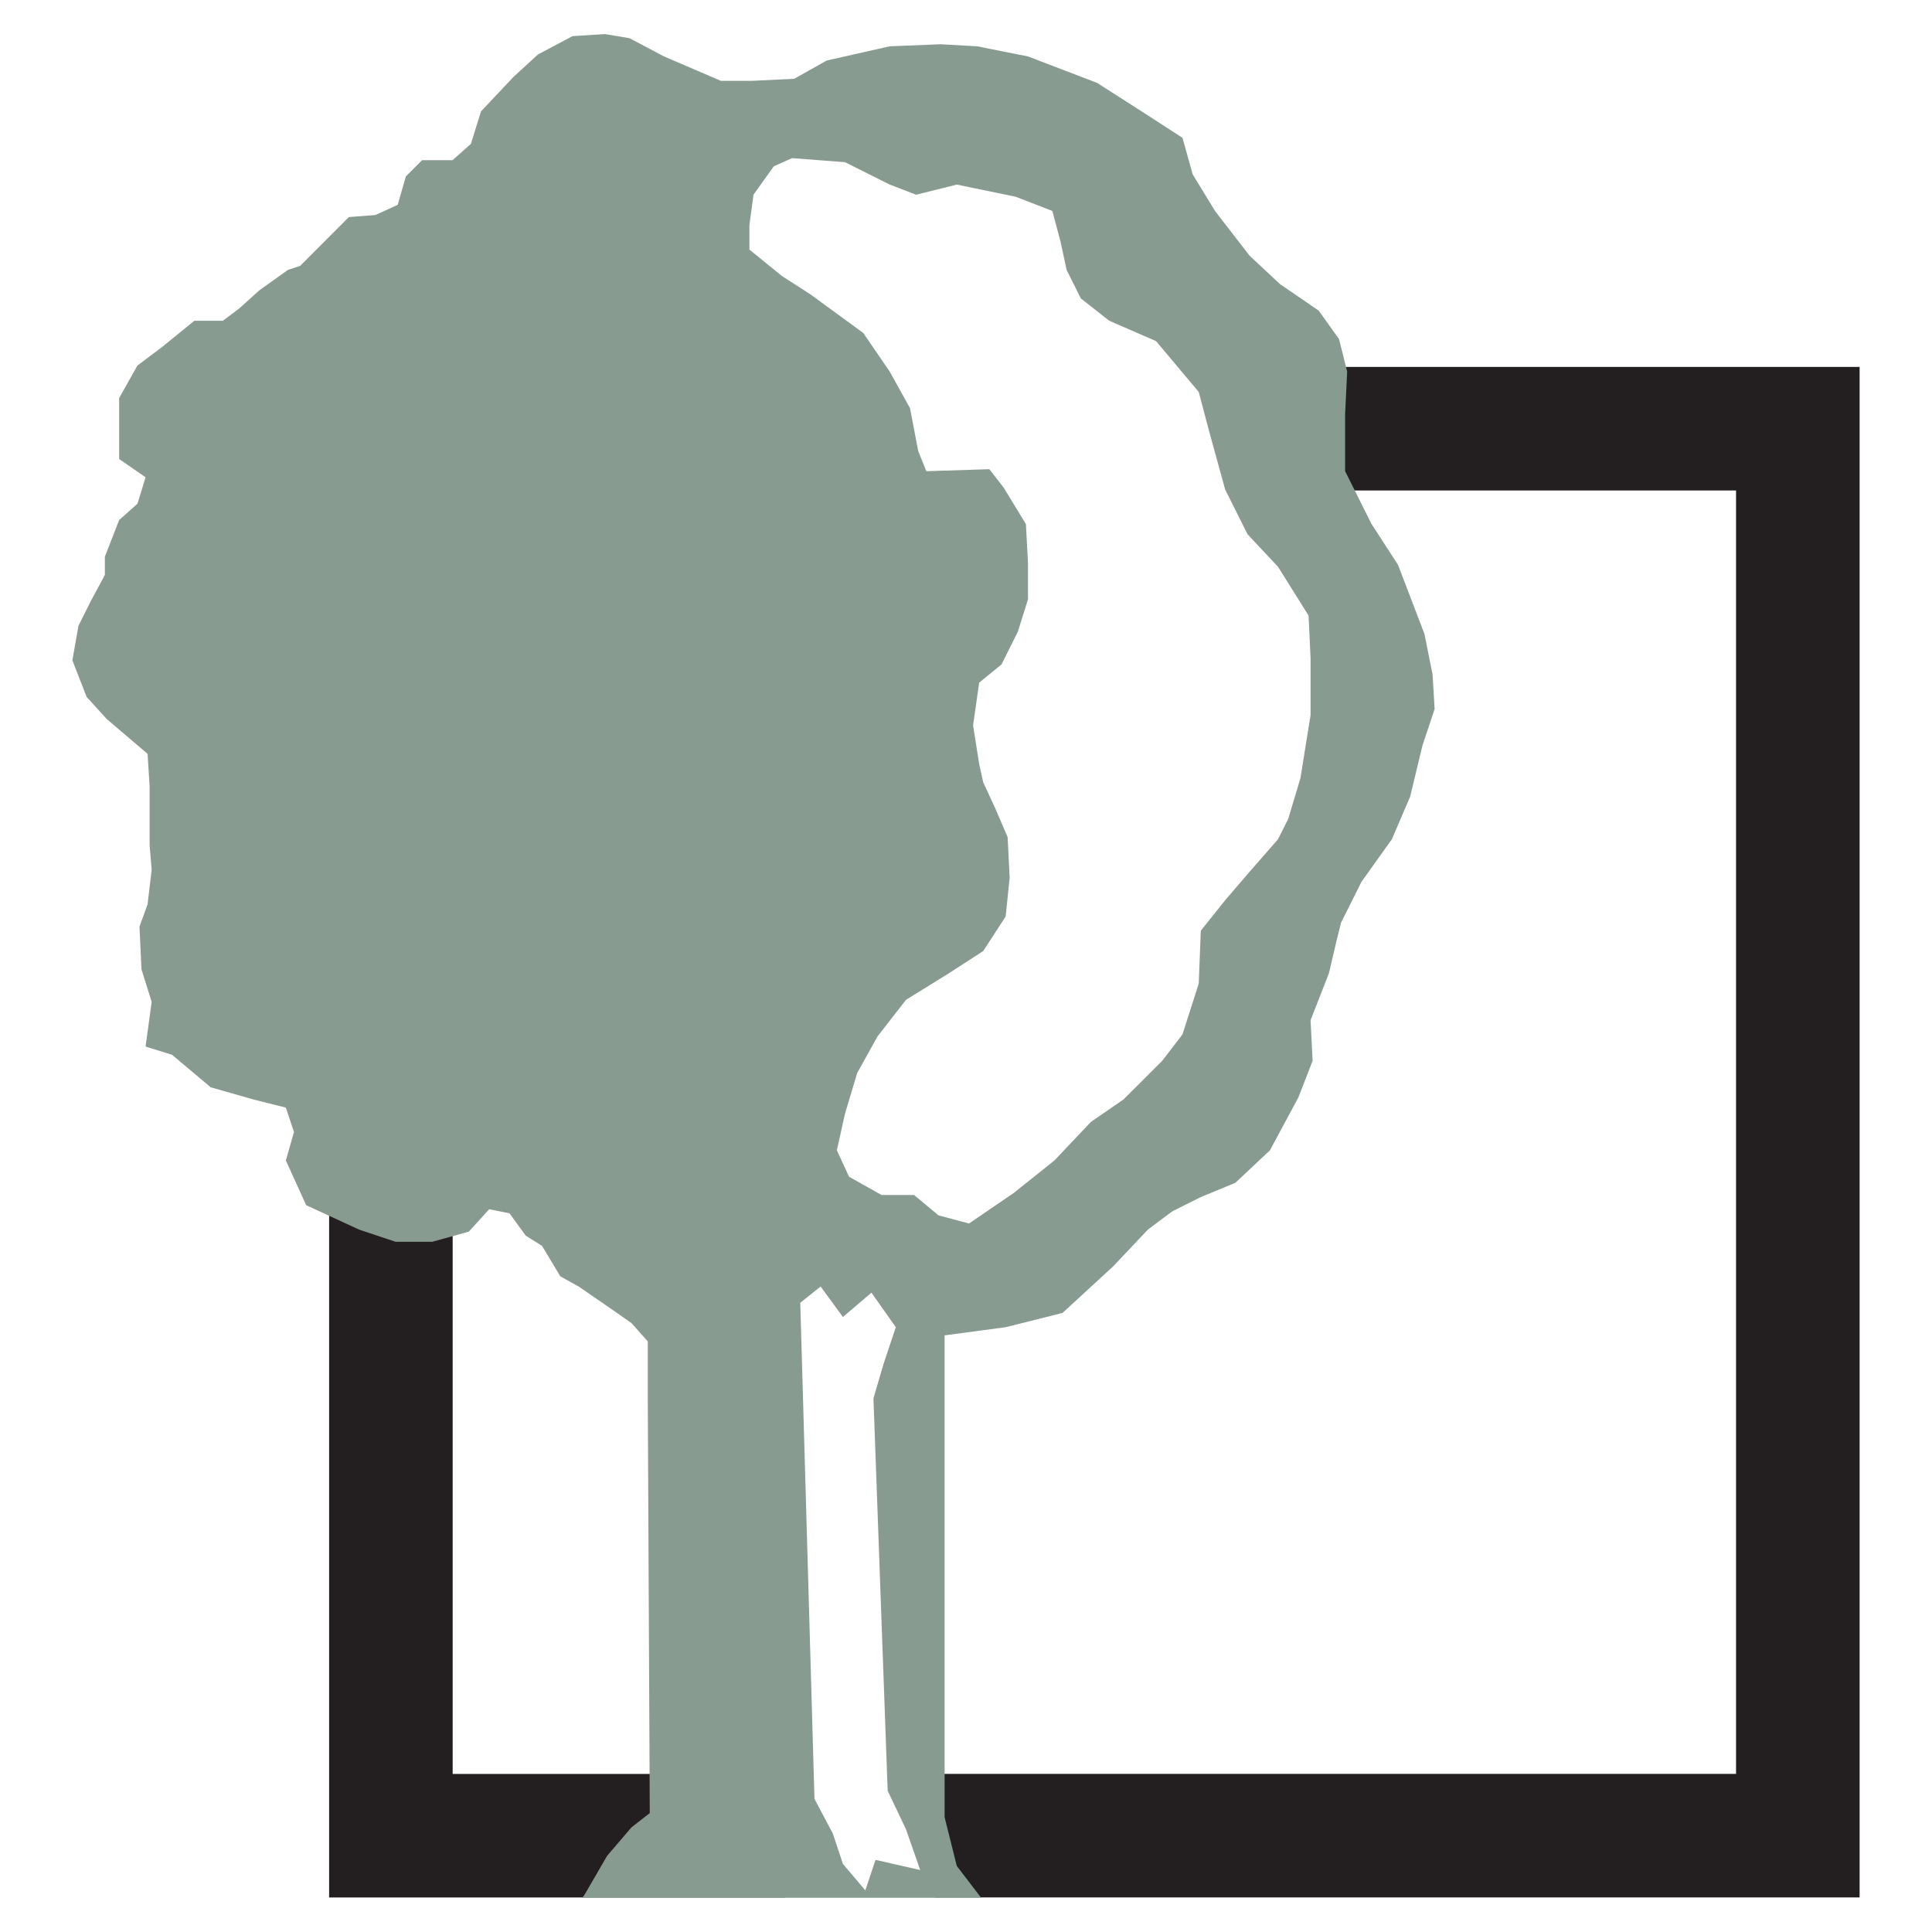 <?xml version="1.0" encoding="UTF-8" standalone="no"?>
<!DOCTYPE svg PUBLIC "-//W3C//DTD SVG 1.1//EN" "http://www.w3.org/Graphics/SVG/1.1/DTD/svg11.dtd">
<svg width="100%" height="100%" viewBox="0 0 400 400" version="1.1" xmlns="http://www.w3.org/2000/svg" xmlns:xlink="http://www.w3.org/1999/xlink" xml:space="preserve" xmlns:serif="http://www.serif.com/" style="fill-rule:evenodd;clip-rule:evenodd;stroke-linejoin:round;stroke-miterlimit:2;">
    <g transform="matrix(4.703,0,0,4.703,162.545,268.44)">
        <path d="M0,21.015L-14.634,21.015L-14.634,-3.452C-16.537,-3.967 -18.357,-4.635 -20.073,-5.439L-20.073,26.454L0,26.454L0,21.015Z" style="fill:rgb(35,31,32);fill-rule:nonzero;"/>
    </g>
    <g transform="matrix(4.703,0,0,4.703,256.939,392.843)">
        <path d="M0,-67.378C1.312,-65.693 2.386,-63.87 3.187,-61.939L21.793,-61.939L21.793,-5.439L-13.505,-5.439L-13.505,0L27.232,0L27.232,-67.378L0,-67.378Z" style="fill:rgb(35,31,32);fill-rule:nonzero;"/>
    </g>
    <g transform="matrix(4.703,0,0,4.703,155.156,353.344)">
        <path d="M0,-65.217L0.18,-66.56L1.075,-67.812L1.879,-68.17L4.208,-67.992L6.177,-67.006L7.34,-66.56L9.13,-67.006L11.726,-66.47L13.336,-65.844L13.695,-64.501L13.965,-63.249L14.59,-61.995L15.842,-61.011L17.901,-60.115L19.781,-57.877L20.23,-56.177L20.944,-53.582L21.929,-51.612L23.271,-50.18L24.616,-48.033L24.704,-46.152L24.704,-43.647L24.258,-40.872L23.72,-39.081L23.271,-38.186L22.019,-36.754L20.944,-35.501L19.872,-34.159L19.781,-31.832L19.065,-29.594L18.171,-28.43L16.47,-26.731L15.037,-25.745L13.427,-24.044L11.636,-22.613L9.667,-21.27L8.325,-21.628L7.25,-22.523L5.819,-22.523L4.386,-23.329L3.85,-24.492L4.208,-26.103L4.744,-27.893L5.639,-29.504L6.894,-31.117L8.772,-32.279L10.293,-33.264L11.28,-34.785L11.457,-36.486L11.368,-38.276L10.831,-39.529L10.293,-40.693L10.115,-41.498L9.847,-43.199L10.115,-45.078L11.1,-45.884L11.815,-47.316L12.264,-48.747L12.264,-50.36L12.172,-52.061L11.189,-53.671L10.563,-54.476L7.788,-54.388L7.429,-55.283L7.071,-57.162L6.177,-58.772L5.013,-60.473L2.685,-62.174L1.433,-62.98L0,-64.143L0,-65.217ZM5.551,6.745L5.103,8.087L4.118,6.925L3.671,5.582L2.864,4.06L2.239,-17.779L3.134,-18.496L4.118,-17.153L5.372,-18.227L6.445,-16.704L5.907,-15.094L5.461,-13.573L6.087,3.702L6.894,5.402L7.52,7.193L5.551,6.745ZM-20.407,-26.371L-20.049,-25.298L-20.407,-24.044L-19.511,-22.075L-17.184,-21.002L-15.573,-20.464L-13.962,-20.464L-12.351,-20.912L-11.457,-21.897L-10.561,-21.719L-9.844,-20.732L-9.13,-20.286L-8.323,-18.943L-7.517,-18.496L-6.086,-17.511L-5.19,-16.884L-4.474,-16.078L-4.474,-13.662L-4.386,4.686L-5.19,5.312L-6.264,6.567L-7.249,8.266L-7.353,8.414L10.201,8.414L9.13,7.013L8.593,4.866L8.593,-16.346L11.28,-16.704L13.785,-17.333L16.022,-19.391L17.543,-21.002L18.618,-21.807L19.872,-22.433L21.393,-23.061L22.915,-24.492L24.167,-26.819L24.794,-28.43L24.704,-30.22L25.51,-32.279L25.868,-33.801L26.047,-34.517L26.943,-36.307L28.284,-38.186L29.09,-40.067L29.627,-42.305L30.165,-43.915L30.075,-45.436L29.716,-47.227L28.552,-50.27L27.389,-52.061L26.225,-54.388L26.225,-56.893L26.315,-58.772L25.957,-60.205L25.062,-61.458L23.361,-62.622L22.019,-63.875L20.498,-65.844L19.514,-67.456L19.065,-69.065L17.543,-70.051L15.306,-71.483L12.264,-72.647L10.025,-73.093L8.414,-73.183L6.177,-73.093L3.402,-72.467L1.97,-71.662L0.091,-71.572L-1.252,-71.572L-3.759,-72.647L-5.28,-73.451L-6.354,-73.631L-7.787,-73.541L-9.308,-72.735L-10.382,-71.75L-11.815,-70.229L-12.261,-68.797L-13.067,-68.081L-14.41,-68.081L-15.125,-67.364L-15.483,-66.112L-16.468,-65.665L-17.632,-65.576L-18.616,-64.591L-19.779,-63.426L-20.317,-63.249L-21.57,-62.354L-22.464,-61.548L-23.181,-61.011L-24.435,-61.011L-25.866,-59.847L-26.94,-59.04L-27.745,-57.609L-27.745,-54.924L-26.582,-54.12L-26.94,-52.955L-27.745,-52.239L-28.373,-50.628L-28.373,-49.822L-28.999,-48.659L-29.536,-47.584L-29.804,-46.062L-29.178,-44.452L-28.283,-43.469L-26.494,-41.946L-26.404,-40.513L-26.404,-37.919L-26.314,-36.844L-26.494,-35.323L-26.85,-34.338L-26.762,-32.458L-26.314,-31.027L-26.582,-29.058L-25.418,-28.698L-23.717,-27.267L-21.838,-26.731L-20.407,-26.371Z" style="fill:rgb(135,155,144);fill-rule:nonzero;"/>
    </g>
</svg>
